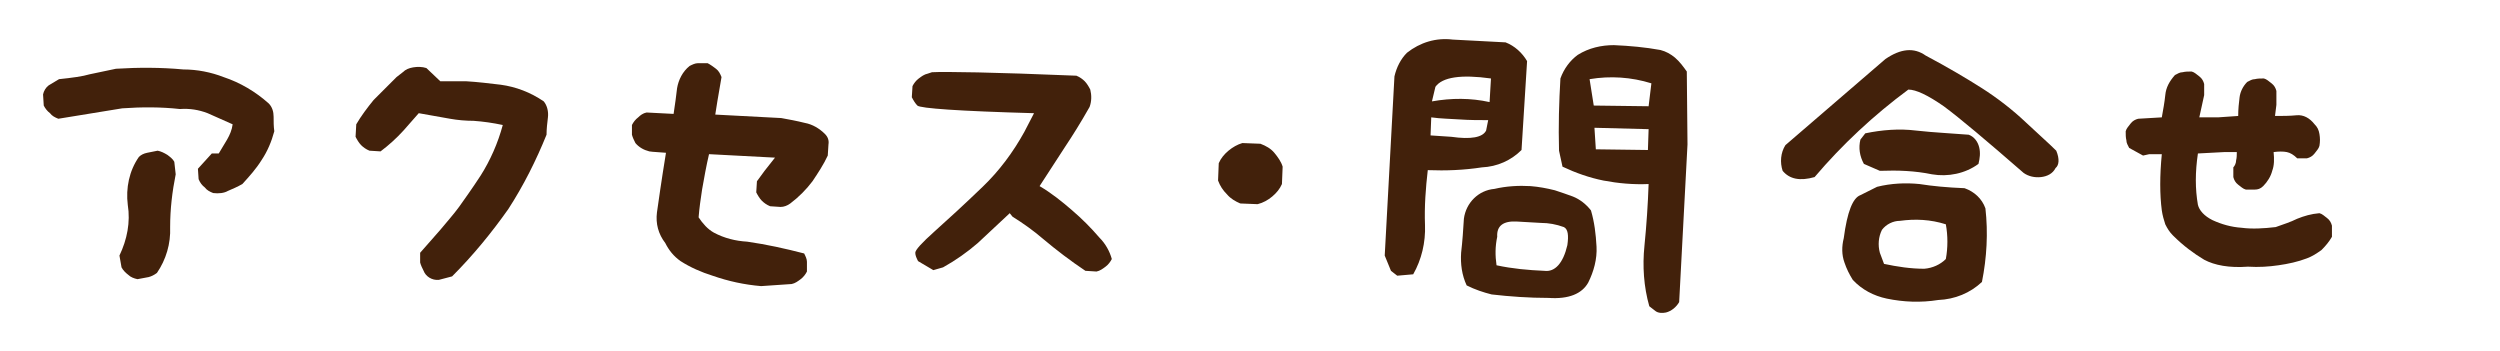 <?xml version="1.0" encoding="utf-8"?>
<!-- Generator: Adobe Illustrator 19.1.0, SVG Export Plug-In . SVG Version: 6.00 Build 0)  -->
<svg version="1.1" id="レイヤー_1" xmlns="http://www.w3.org/2000/svg" xmlns:xlink="http://www.w3.org/1999/xlink" x="0px"
	 y="0px" viewBox="-537 275.4 360 50.6" style="enable-background:new -537 275.4 360 50.6;" xml:space="preserve" width="360">
<style type="text/css">
	.st0{fill:#42210B;}
</style>
<title>title</title>
<path class="st0" d="M-506.3,303.2c-0.5-0.2-0.9-0.4-1.2-0.8c-0.4-0.3-0.7-0.7-0.9-1.2l-0.1-1.5l2-2.2h1c0.4-0.7,0.8-1.3,1.2-2
	c0.4-0.7,0.7-1.4,0.8-2.2l-3.6-1.6c-1.3-0.5-2.6-0.7-4-0.6c-2.7-0.3-5.5-0.3-8.3-0.1l-9.2,1.5c-0.5-0.2-0.9-0.4-1.2-0.8
	c-0.4-0.3-0.7-0.7-0.9-1.1l-0.1-1.6c0.1-0.5,0.4-1,0.8-1.3c0.5-0.3,1-0.6,1.5-0.9c1.9-0.2,3.4-0.4,4.4-0.7l3.8-0.8
	c3.2-0.2,6.5-0.2,9.7,0.1c2,0,4,0.4,5.8,1.1c2.4,0.8,4.6,2.1,6.5,3.8c0.5,0.5,0.7,1.2,0.7,1.9c0,0.7,0,1.4,0.1,2.1
	c-0.4,1.5-1,2.9-1.8,4.1c-0.8,1.3-1.8,2.4-2.8,3.5c-0.7,0.4-1.4,0.7-2.1,1C-504.7,303.2-505.5,303.3-506.3,303.2z M-517.2,315.6
	c-0.5-0.1-1-0.3-1.3-0.6c-0.4-0.3-0.8-0.7-1-1.1l-0.3-1.7c1.1-2.3,1.6-4.8,1.2-7.3c-0.3-2.4,0.2-4.9,1.6-6.9
	c0.3-0.3,0.7-0.5,1.2-0.6c0.5-0.1,1-0.2,1.5-0.3c0.5,0.1,0.9,0.3,1.4,0.6c0.4,0.3,0.8,0.6,1,1l0.2,1.8c-0.5,2.5-0.8,5-0.8,7.6
	c0.1,2.4-0.6,4.7-1.9,6.6c-0.4,0.3-0.8,0.5-1.2,0.6C-516.2,315.4-516.7,315.5-517.2,315.6z"/>
<path class="st0" d="M-473.8,315.7c-1,0.1-1.9-0.5-2.2-1.3c-0.2-0.4-0.4-0.8-0.5-1.2c0-0.5,0-0.9,0-1.4l2.9-3.3
	c0.9-1.1,1.9-2.2,2.7-3.3c0.7-1,1.8-2.5,3.1-4.5c1.4-2.2,2.5-4.7,3.2-7.3c-1.4-0.3-2.8-0.5-4.2-0.6c-1.1,0-2.3-0.1-3.4-0.3l-4.5-0.8
	c-0.7,0.8-1.4,1.6-2.2,2.5c-1,1.1-2.1,2.1-3.3,3l-1.6-0.1c-0.5-0.2-0.9-0.5-1.2-0.8c-0.3-0.3-0.6-0.8-0.8-1.2l0.1-1.8
	c0.7-1.2,1.6-2.4,2.5-3.5c0.7-0.7,1.8-1.8,3.3-3.3l0.9-0.7c0.4-0.4,0.9-0.6,1.5-0.7c0.6-0.1,1.3-0.1,1.9,0.1l2,1.9h3.7
	c1.7,0.1,3.3,0.3,5,0.5c2.2,0.3,4.3,1.1,6.2,2.4c0.5,0.6,0.7,1.5,0.6,2.3c-0.1,0.8-0.2,1.7-0.2,2.5c-1.5,3.7-3.3,7.3-5.5,10.7
	c-2.4,3.4-5.1,6.7-8.1,9.7L-473.8,315.7z"/>
<path class="st0" d="M-427.4,316.6c-2.4-0.2-4.7-0.7-7-1.5c-1.6-0.5-3.2-1.2-4.6-2.1c-1-0.7-1.7-1.6-2.2-2.6c-1-1.3-1.4-2.8-1.2-4.4
	c0.2-1.4,0.6-4.3,1.3-8.6c-1-0.1-1.8-0.1-2.4-0.2c-0.8-0.2-1.5-0.6-2-1.2c-0.2-0.4-0.4-0.8-0.5-1.2c0-0.5,0-0.9,0-1.4
	c0.2-0.4,0.5-0.8,0.9-1.1c0.3-0.3,0.7-0.6,1.2-0.7l3.9,0.2c0.2-1.4,0.4-2.7,0.5-3.7c0.2-1.2,0.8-2.4,1.8-3.2
	c0.4-0.2,0.8-0.4,1.2-0.4c0.5,0,1,0,1.4,0c0.4,0.2,0.8,0.5,1.2,0.8c0.4,0.3,0.6,0.7,0.8,1.2l-0.6,3.5l-0.3,1.9l9.5,0.5
	c1.1,0.2,2.2,0.4,3.4,0.7c1.1,0.2,2.1,0.8,2.9,1.6c0.4,0.4,0.6,0.9,0.5,1.5l-0.1,1.6c-0.6,1.3-1.4,2.5-2.2,3.7
	c-0.9,1.2-2,2.3-3.2,3.2c-0.4,0.3-0.9,0.5-1.4,0.5l-1.5-0.1c-0.5-0.2-0.9-0.5-1.2-0.8c-0.3-0.3-0.6-0.8-0.8-1.2l0.1-1.6l1.1-1.5
	l1.5-1.9l-9.5-0.5c-0.4,1.7-0.7,3.4-1,5.1c-0.2,1.3-0.4,2.7-0.5,4c0.6,0.9,1.3,1.7,2.2,2.2c1.5,0.8,3.1,1.2,4.8,1.3
	c2.8,0.4,5.5,1,8.2,1.7c0.2,0.4,0.4,0.8,0.4,1.2c0,0.5,0,0.9,0,1.4c-0.2,0.4-0.5,0.8-0.9,1.1c-0.4,0.3-0.8,0.6-1.3,0.7L-427.4,316.6
	z"/>
<path class="st0" d="M-402.6,314.3l-2.2-1.3c-0.2-0.4-0.4-0.8-0.4-1.2c0-0.4,0.9-1.4,2.8-3.1s4.2-3.8,6.9-6.4c2.4-2.3,4.4-5,6-7.9
	l1.4-2.7c-10.8-0.3-16.4-0.7-16.8-1.1c-0.3-0.3-0.6-0.8-0.8-1.2l0.1-1.6c0.2-0.4,0.5-0.8,0.9-1.1c0.4-0.3,0.8-0.6,1.3-0.7l0.6-0.2
	c1.9-0.1,8.8,0,20.8,0.5c0.5,0.2,0.9,0.5,1.2,0.8c0.3,0.3,0.6,0.8,0.8,1.2c0.2,0.8,0.2,1.7-0.1,2.5c-1.3,2.3-2.5,4.2-3.5,5.7
	l-3.7,5.7c1.7,1,3.2,2.2,4.7,3.5c1.4,1.2,2.7,2.5,3.9,3.9c0.9,0.9,1.5,2,1.8,3.1c-0.2,0.4-0.5,0.8-0.9,1.1c-0.4,0.3-0.8,0.6-1.3,0.7
	l-1.6-0.1c-2.1-1.4-4.2-3-6.1-4.6c-1.4-1.2-2.8-2.2-4.4-3.2l-0.4-0.5l-4.6,4.3c-1.5,1.3-3.2,2.5-5,3.5L-402.6,314.3z"/>
<path class="st0" d="M-358.4,304.7c-0.7-0.3-1.4-0.7-1.9-1.3c-0.6-0.6-1-1.2-1.3-2l0.1-2.5c0.3-0.7,0.8-1.3,1.4-1.8
	c0.6-0.5,1.3-0.9,2-1.1l2.6,0.1c0.8,0.3,1.5,0.7,2,1.3c0.5,0.6,1,1.3,1.2,2l-0.1,2.5c-0.3,0.7-0.8,1.3-1.4,1.8
	c-0.6,0.5-1.3,0.9-2.1,1.1L-358.4,304.7z"/>
<path class="st0" d="M-335.8,315.1l-0.9-0.7l-0.9-2.2l1.4-25.8c0.3-1.3,0.9-2.5,1.8-3.4c1.9-1.5,4.2-2.2,6.6-1.9l7.6,0.4
	c1.3,0.5,2.4,1.5,3.1,2.7l-0.8,12.8c-1.5,1.5-3.5,2.4-5.7,2.5c-2.6,0.4-5.2,0.5-7.8,0.4c-0.3,2.6-0.5,5.2-0.4,7.9
	c0.1,2.5-0.5,5-1.7,7.1L-335.8,315.1z M-323,294.2l0.3-1.5c-1.3,0-2.7,0-4.1-0.1s-2.7-0.1-4.1-0.3l-0.1,2.6l3,0.2
	C-325.2,295.5-323.5,295.2-323,294.2z M-322.5,290.1l0.2-3.4c-4.3-0.6-7-0.2-8,1.2l-0.5,2.1C-328,289.5-325.2,289.5-322.5,290.1
	L-322.5,290.1z M-322.2,317.8c-1.2-0.3-2.4-0.7-3.6-1.3c-0.7-1.5-0.9-3.1-0.8-4.7c0.2-1.7,0.3-3.3,0.4-4.9c0.3-2.3,2.1-4.1,4.4-4.3
	c1.7-0.4,3.5-0.5,5.2-0.4c1.2,0.1,2.3,0.3,3.5,0.6c0.9,0.3,1.8,0.6,2.6,0.9c1,0.4,1.9,1.1,2.6,2c0.5,1.7,0.7,3.4,0.8,5.2
	c0.1,1.8-0.4,3.6-1.2,5.2c-0.9,1.6-2.8,2.4-5.7,2.2C-316.8,318.3-319.6,318.1-322.2,317.8L-322.2,317.8z M-311.3,310.7
	c0.2-1.4,0.1-2.3-0.5-2.6c-1.1-0.4-2.2-0.6-3.3-0.6l-3.5-0.2c-1.9-0.1-2.9,0.6-2.8,2.2c-0.3,1.4-0.3,2.7-0.1,4.1
	c2.3,0.5,4.6,0.7,6.9,0.8C-313.1,314.6-311.9,313.3-311.3,310.7L-311.3,310.7z M-298.6,320.2l-0.9-0.7c-0.8-2.8-1-5.8-0.7-8.7
	c0.3-3,0.5-6,0.6-8.9c-2.2,0.1-4.4-0.1-6.5-0.5c-2-0.4-4-1.1-5.9-2l-0.5-2.3c-0.1-3.6,0-7,0.2-10.4c0.5-1.4,1.4-2.6,2.5-3.4
	c1.6-1,3.4-1.4,5.2-1.4c2.3,0.1,4.5,0.3,6.7,0.7c0.8,0.2,1.5,0.6,2.1,1.1c0.7,0.6,1.2,1.3,1.7,2l0.1,10.5l-1.2,22.7
	c-0.4,0.7-1.1,1.3-1.9,1.5C-297.6,320.5-298.2,320.5-298.6,320.2L-298.6,320.2z M-299.6,290.7l0.4-3.3c-2.9-0.9-5.9-1.1-8.9-0.6
	l0.6,3.8L-299.6,290.7z M-299.7,297l0.1-3l-7.8-0.2l0.2,3.1L-299.7,297z"/>
<path class="st0" d="M-280.3,300c-0.4-1.2-0.3-2.6,0.4-3.7l14.4-12.4c2.2-1.5,4.1-1.7,5.8-0.5c3.2,1.7,5.9,3.3,8.1,4.7
	c2.2,1.4,4.4,3.1,6.3,4.9c1.8,1.7,3.3,3,4.4,4.1c0.5,1.2,0.4,2.1-0.1,2.5c-0.4,0.8-1.2,1.2-2.1,1.3c-0.9,0.1-1.8-0.1-2.5-0.6
	c-5.4-4.7-9.2-7.9-11.5-9.6c-2.3-1.6-4-2.4-5.1-2.4c-5,3.7-9.5,7.9-13.5,12.6C-277.8,301.5-279.3,301.2-280.3,300z M-265.3,318.4
	c-1.9-0.4-3.6-1.3-4.9-2.7c-0.5-0.8-0.9-1.6-1.2-2.5c-0.4-1.1-0.4-2.3-0.1-3.5c0.5-3.8,1.3-5.8,2.4-6.2l2.4-1.2
	c2-0.5,4.1-0.6,6.1-0.4c1.9,0.3,4,0.5,6.5,0.6c1.4,0.5,2.5,1.5,3,2.9c0.4,3.5,0.2,7.1-0.5,10.6c-1.7,1.6-3.9,2.5-6.3,2.6
	C-260.4,319-262.9,318.9-265.3,318.4L-265.3,318.4z M-266.3,300l-2.3-1c-0.6-1.1-0.8-2.3-0.5-3.5l0.7-0.9c2.4-0.5,4.9-0.7,7.3-0.4
	c2.7,0.3,5.2,0.4,7.6,0.6c0.8,0.3,1.3,1,1.5,1.8c0.2,0.8,0.1,1.6-0.1,2.4c-1.9,1.4-4.4,1.9-6.7,1.5
	C-261.2,300-263.7,299.9-266.3,300L-266.3,300z M-259.9,314.1c1.2-0.1,2.3-0.6,3.1-1.4c0.3-1.6,0.3-3.4,0-5
	c-2.2-0.7-4.4-0.8-6.6-0.5c-1,0-2,0.5-2.6,1.3c-0.5,1-0.6,2.2-0.3,3.3l0.6,1.6C-263.8,313.8-261.9,314.1-259.9,314.1L-259.9,314.1z"
	/>
<g>
	<path class="st0" d="M-213.3,313.8c-2.7,0.2-4.8-0.2-6.3-1c-1.5-0.9-3-2-4.5-3.5c-0.5-0.5-0.8-1-1.1-1.6c-0.2-0.6-0.4-1.3-0.5-2
		c-0.3-2.3-0.3-5,0-8.1h-1.8l-0.9,0.2l-2-1.1c-0.2-0.4-0.4-0.7-0.4-1.1c-0.1-0.4-0.1-0.8-0.1-1.3c0.1-0.4,0.4-0.7,0.7-1.1
		s0.7-0.6,1.1-0.7l3.4-0.2c0.2-1.1,0.4-2.2,0.5-3.2c0.1-1.1,0.6-2,1.4-2.9c0.4-0.2,0.7-0.4,1.1-0.4c0.4-0.1,0.8-0.1,1.3-0.1
		c0.4,0.1,0.7,0.4,1.1,0.7s0.6,0.7,0.7,1.1v1.6l-0.7,3.2h2.7l2.9-0.2c0-1,0.1-1.9,0.2-2.7c0.1-0.8,0.5-1.6,1.1-2.2
		c0.4-0.2,0.7-0.4,1.1-0.4c0.4-0.1,0.8-0.1,1.3-0.1c0.4,0.1,0.7,0.4,1.1,0.7s0.6,0.7,0.7,1.1v2l-0.2,1.6c1.1,0,2.1,0,3.1-0.1
		c1-0.1,1.9,0.4,2.6,1.3c0.4,0.4,0.6,0.8,0.7,1.4c0.1,0.6,0.1,1.1,0,1.7c-0.1,0.4-0.4,0.7-0.7,1.1s-0.7,0.6-1.1,0.7h-1.4
		c-0.5-0.5-1-0.8-1.5-0.9c-0.5-0.1-1.2-0.1-1.9,0c0.1,1,0.1,1.9-0.2,2.7c-0.2,0.8-0.7,1.6-1.3,2.2c-0.4,0.4-0.8,0.5-1.2,0.5
		c-0.4,0-0.9,0-1.3,0c-0.4-0.1-0.7-0.4-1.1-0.7s-0.6-0.7-0.7-1.1v-1.4c0.2-0.2,0.4-0.6,0.4-1c0.1-0.4,0.1-0.8,0.1-1.2h-1.8l-3.8,0.2
		c-0.4,2.7-0.4,5.1,0,7.4c0.2,0.8,0.9,1.6,2.1,2.2c1.3,0.6,2.7,1,4.2,1.1c1.5,0.2,3.2,0.1,4.9-0.1c1.1-0.4,2.1-0.7,3.1-1.2
		c1-0.4,2-0.7,3.2-0.8c0.4,0.1,0.7,0.4,1.1,0.7s0.6,0.7,0.7,1.1v1.6c-0.4,0.7-0.9,1.3-1.5,1.9c-0.7,0.5-1.3,0.9-2.1,1.2
		c-1.3,0.5-2.7,0.8-4.1,1S-211.7,313.9-213.3,313.8z"/>
</g>
</svg>
